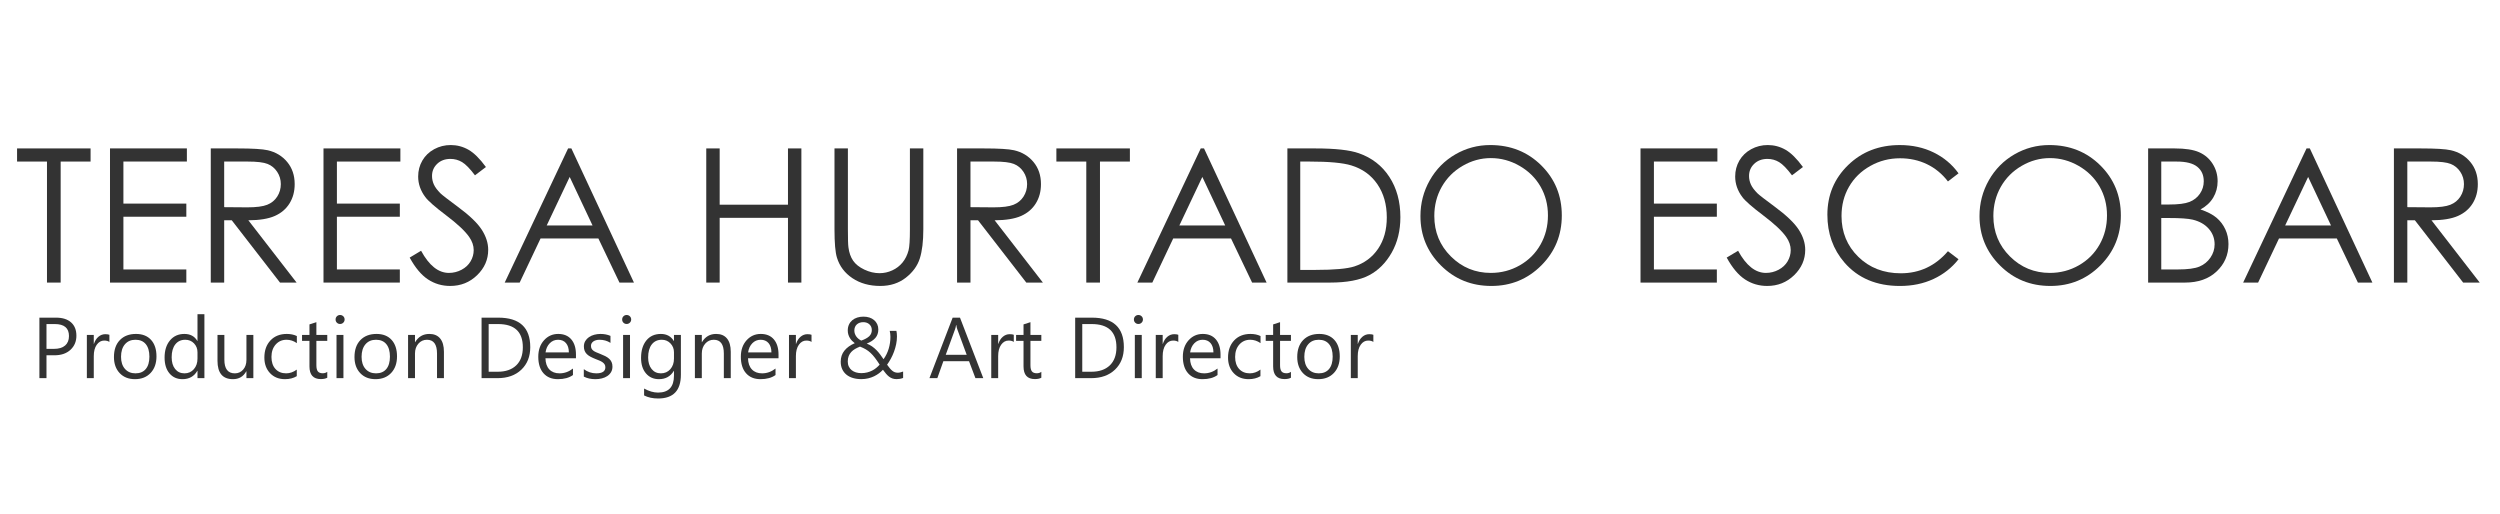 <?xml version="1.0" encoding="UTF-8"?>
<!-- Generator: Adobe Illustrator 24.2.1, SVG Export Plug-In . SVG Version: 6.00 Build 0)  -->
<svg xmlns="http://www.w3.org/2000/svg" xmlns:xlink="http://www.w3.org/1999/xlink" version="1.1" id="Layer_1" x="0px" y="0px" viewBox="0 0 2960 608" style="enable-background:new 0 0 2960 608;" xml:space="preserve">
<style type="text/css">
	.st0{fill:#333333;}
</style>
<g>
	<path class="st0" d="M20.207,191.285v-15.549h87.032v15.549H71.822v143.29H55.624V191.285   H20.207z"></path>
	<path class="st0" d="M130.238,175.736h91.027v15.549H146.112v49.779h74.506v15.549h-74.506   v62.412h74.506v15.549h-90.38V175.736z"></path>
	<path class="st0" d="M249.557,175.736h31.638c17.636,0,29.587,0.722,35.85,2.163   c9.43,2.163,17.096,6.792,22.999,13.892c5.902,7.1,8.855,15.84,8.855,26.219   c0,8.65-2.035,16.255-6.101,22.812c-4.068,6.56-9.88,11.515-17.439,14.866   c-7.559,3.352-17.998,5.065-31.314,5.135l57.122,73.751h-19.638l-57.125-73.751   h-8.974v73.751h-15.873V175.736z M265.431,191.285v53.991l27.363,0.218   c10.599,0,18.439-1.007,23.522-3.023c5.084-2.015,9.05-5.237,11.898-9.664   c2.848-4.427,4.272-9.376,4.272-14.849c0-5.326-1.443-10.167-4.326-14.523   c-2.886-4.355-6.67-7.467-11.357-9.34c-4.687-1.871-12.475-2.807-23.361-2.807   H265.431z"></path>
	<path class="st0" d="M383.021,175.736h91.027v15.549h-75.154v49.779h74.507v15.549h-74.507   v62.412h74.507v15.549h-90.38V175.736z"></path>
	<path class="st0" d="M485.062,304.988l13.497-8.098   c9.503,17.493,20.479,26.239,32.934,26.239c5.327,0,10.329-1.242,15.01-3.726   c4.679-2.484,8.242-5.812,10.69-9.988c2.447-4.174,3.671-8.601,3.671-13.282   c0-5.327-1.8-10.545-5.399-15.657c-4.967-7.054-14.037-15.549-27.211-25.484   c-13.246-10.005-21.488-17.24-24.727-21.704   c-5.615-7.486-8.422-15.585-8.422-24.296c0-6.911,1.655-13.209,4.967-18.897   c3.31-5.686,7.972-10.167,13.983-13.444c6.01-3.275,12.543-4.913,19.599-4.913   c7.486,0,14.487,1.854,21.003,5.561c6.514,3.708,13.406,10.528,20.678,20.462   l-12.958,9.826c-5.976-7.918-11.068-13.136-15.279-15.657   c-4.211-2.519-8.8-3.78-13.768-3.78c-6.408,0-11.645,1.944-15.711,5.831   c-4.068,3.888-6.101,8.676-6.101,14.362c0,3.455,0.719,6.802,2.16,10.042   c1.439,3.24,4.066,6.768,7.883,10.582c2.087,2.016,8.925,7.308,20.516,15.873   c13.749,10.15,23.179,19.185,28.291,27.104c5.11,7.919,7.667,15.873,7.667,23.863   c0,11.518-4.373,21.526-13.12,30.019c-8.746,8.495-19.382,12.741-31.908,12.741   c-9.647,0-18.394-2.575-26.239-7.72   C498.919,325.704,491.684,317.083,485.062,304.988z"></path>
	<path class="st0" d="M676.512,175.736l74.074,158.839h-17.145l-24.982-52.263h-68.428   l-24.744,52.263h-17.709l75.046-158.839H676.512z M674.507,209.484l-27.218,57.496   h54.304L674.507,209.484z"></path>
	<path class="st0" d="M836.214,175.736h15.873v66.623h80.877v-66.623h15.873v158.839h-15.873   v-76.666h-80.877v76.666h-15.873V175.736z"></path>
	<path class="st0" d="M988.034,175.736h15.873v95.886c0,11.375,0.216,18.465,0.648,21.272   c0.791,6.263,2.627,11.5,5.507,15.711c2.878,4.212,7.305,7.739,13.282,10.582   c5.974,2.845,11.986,4.265,18.032,4.265c5.254,0,10.294-1.114,15.117-3.347   c4.822-2.23,8.854-5.326,12.094-9.285c3.239-3.958,5.615-8.747,7.126-14.362   c1.08-4.031,1.62-12.31,1.62-24.836v-95.886h15.873v95.886   c0,14.183-1.387,25.646-4.157,34.392c-2.772,8.746-8.314,16.359-16.629,22.837   c-8.315,6.48-18.376,9.718-30.181,9.718c-12.815,0-23.793-3.061-32.934-9.178   c-9.143-6.117-15.262-14.216-18.356-24.296   c-1.944-6.19-2.916-17.348-2.916-33.474V175.736z"></path>
	<path class="st0" d="M1133.16,175.736h31.638c17.636,0,29.587,0.722,35.85,2.163   c9.43,2.163,17.096,6.792,23,13.892c5.902,7.1,8.855,15.84,8.855,26.219   c0,8.65-2.035,16.255-6.101,22.812c-4.068,6.56-9.88,11.515-17.439,14.866   c-7.559,3.352-17.998,5.065-31.314,5.135l57.122,73.751h-19.638l-57.125-73.751   h-8.974v73.751h-15.873V175.736z M1149.033,191.285v53.991l27.363,0.218   c10.599,0,18.439-1.007,23.522-3.023c5.084-2.015,9.05-5.237,11.898-9.664   c2.848-4.427,4.272-9.376,4.272-14.849c0-5.326-1.443-10.167-4.326-14.523   c-2.886-4.355-6.67-7.467-11.357-9.34c-4.687-1.871-12.475-2.807-23.361-2.807   H1149.033z"></path>
	<path class="st0" d="M1250.751,191.285v-15.549h87.032v15.549h-35.417v143.29h-16.197V191.285   H1250.751z"></path>
	<path class="st0" d="M1425.571,175.736l74.074,158.839H1482.5l-24.982-52.263h-68.428   l-24.744,52.263h-17.709l75.046-158.839H1425.571z M1423.567,209.484l-27.218,57.496   h54.304L1423.567,209.484z"></path>
	<path class="st0" d="M1524.265,334.575V175.736h32.934c23.755,0,40.995,1.908,51.722,5.723   c15.404,5.399,27.444,14.758,36.119,28.075   c8.675,13.319,13.012,29.192,13.012,47.619c0,15.91-3.438,29.91-10.313,42.005   s-15.802,21.02-26.779,26.779c-10.978,5.76-26.366,8.639-46.161,8.639H1524.265z    M1539.49,319.566h18.357c21.955,0,37.181-1.367,45.676-4.1   c11.948-3.884,21.343-10.877,28.183-20.984   c6.838-10.106,10.258-22.46,10.258-37.061c0-15.32-3.708-28.411-11.121-39.271   c-7.416-10.86-17.746-18.304-30.991-22.333c-9.934-3.02-26.311-4.532-49.13-4.532   h-11.231V319.566z"></path>
	<path class="st0" d="M1764.467,171.741c24.058,0,44.191,8.027,60.398,24.08   c16.207,16.054,24.313,35.814,24.313,59.281c0,23.253-8.088,42.976-24.259,59.173   c-16.172,16.197-35.89,24.296-59.157,24.296c-23.554,0-43.436-8.062-59.644-24.187   c-16.207-16.125-24.311-35.634-24.311-58.525c0-15.261,3.692-29.406,11.075-42.436   c7.383-13.029,17.449-23.233,30.199-30.612   C1735.832,175.431,1749.626,171.741,1764.467,171.741z M1765.169,187.182   c-11.753,0-22.894,3.062-33.42,9.187c-10.528,6.124-18.748,14.373-24.66,24.746   c-5.911,10.375-8.868,21.937-8.868,34.689c0,18.876,6.544,34.817,19.629,47.82   c13.086,13.005,28.86,19.506,47.319,19.506c12.328,0,23.739-2.99,34.23-8.97   c10.491-5.978,18.674-14.155,24.55-24.529   c5.876-10.375,8.816-21.901,8.816-34.583c0-12.607-2.939-24.009-8.816-34.203   c-5.876-10.194-14.151-18.352-24.821-24.476   C1788.457,190.244,1777.137,187.182,1765.169,187.182z"></path>
	<path class="st0" d="M1942.365,175.736h91.027v15.549h-75.154v49.779h74.507v15.549h-74.507   v62.412h74.507v15.549h-90.379V175.736z"></path>
	<path class="st0" d="M2044.406,304.988l13.497-8.098   c9.503,17.493,20.48,26.239,32.934,26.239c5.326,0,10.328-1.242,15.009-3.726   c4.678-2.484,8.242-5.812,10.691-9.988c2.446-4.174,3.67-8.601,3.67-13.282   c0-5.327-1.8-10.545-5.399-15.657c-4.967-7.054-14.037-15.549-27.211-25.484   c-13.246-10.005-21.488-17.24-24.727-21.704   c-5.615-7.486-8.423-15.585-8.423-24.296c0-6.911,1.656-13.209,4.967-18.897   c3.31-5.686,7.973-10.167,13.984-13.444c6.01-3.275,12.543-4.913,19.598-4.913   c7.487,0,14.486,1.854,21.003,5.561c6.514,3.708,13.406,10.528,20.678,20.462   l-12.957,9.826c-5.976-7.918-11.068-13.136-15.28-15.657   c-4.211-2.519-8.799-3.78-13.767-3.78c-6.408,0-11.645,1.944-15.712,5.831   c-4.068,3.888-6.101,8.676-6.101,14.362c0,3.455,0.719,6.802,2.16,10.042   c1.439,3.24,4.066,6.768,7.883,10.582c2.087,2.016,8.925,7.308,20.517,15.873   c13.748,10.15,23.178,19.185,28.291,27.104   c5.11,7.919,7.667,15.873,7.667,23.863c0,11.518-4.374,21.526-13.12,30.019   c-8.746,8.495-19.383,12.741-31.908,12.741c-9.647,0-18.394-2.575-26.239-7.72   C2058.262,325.704,2051.027,317.083,2044.406,304.988z"></path>
	<path class="st0" d="M2318.892,205.215l-12.526,9.61   c-6.91-8.997-15.208-15.819-24.889-20.462   c-9.683-4.643-20.319-6.965-31.908-6.965c-12.671,0-24.404,3.042-35.202,9.124   c-10.798,6.084-19.167,14.253-25.105,24.511   c-5.939,10.258-8.909,21.795-8.909,34.607c0,19.366,6.641,35.526,19.923,48.483   c13.281,12.958,30.035,19.437,50.265,19.437c22.244,0,40.852-8.709,55.825-26.131   l12.526,9.503c-7.919,10.079-17.8,17.87-29.64,23.378   c-11.843,5.506-25.07,8.26-39.683,8.26c-27.788,0-49.708-9.249-65.76-27.75   c-13.462-15.62-20.192-34.482-20.192-56.582c0-23.251,8.153-42.814,24.457-58.688   c16.305-15.873,36.73-23.809,61.279-23.809c14.829,0,28.218,2.934,40.168,8.801   C2301.47,186.409,2311.261,194.633,2318.892,205.215z"></path>
	<path class="st0" d="M2426.386,171.741c24.058,0,44.191,8.027,60.398,24.08   c16.207,16.054,24.313,35.814,24.313,59.281c0,23.253-8.088,42.976-24.259,59.173   c-16.172,16.197-35.89,24.296-59.157,24.296c-23.554,0-43.436-8.062-59.644-24.187   c-16.207-16.125-24.311-35.634-24.311-58.525c0-15.261,3.692-29.406,11.075-42.436   c7.384-13.029,17.449-23.233,30.199-30.612   C2397.752,175.431,2411.546,171.741,2426.386,171.741z M2427.088,187.182   c-11.753,0-22.894,3.062-33.42,9.187c-10.528,6.124-18.748,14.373-24.66,24.746   c-5.911,10.375-8.868,21.937-8.868,34.689c0,18.876,6.544,34.817,19.629,47.82   c13.086,13.005,28.86,19.506,47.319,19.506c12.328,0,23.739-2.99,34.23-8.97   c10.491-5.978,18.674-14.155,24.55-24.529c5.876-10.375,8.816-21.901,8.816-34.583   c0-12.607-2.939-24.009-8.816-34.203c-5.876-10.194-14.151-18.352-24.821-24.476   C2450.377,190.244,2439.057,187.182,2427.088,187.182z"></path>
	<path class="st0" d="M2543.383,175.736h31.314c12.597,0,22.28,1.495,29.047,4.481   c6.766,2.988,12.111,7.577,16.035,13.767c3.922,6.192,5.885,13.066,5.885,20.624   c0,7.056-1.72,13.481-5.158,19.275c-3.438,5.796-8.49,10.493-15.151,14.092   c8.254,2.807,14.604,6.1,19.055,9.88c4.449,3.779,7.912,8.351,10.388,13.713   c2.477,5.364,3.716,11.176,3.716,17.439c0,12.742-4.662,23.522-13.984,32.34   c-9.323,8.819-21.832,13.227-37.524,13.227h-43.624V175.736z M2558.932,191.285v50.859   h9.089c11.038,0,19.153-1.025,24.348-3.077c5.193-2.052,9.307-5.291,12.337-9.718   c3.03-4.427,4.546-9.34,4.546-14.739c0-7.27-2.544-12.975-7.63-17.115   c-5.085-4.139-13.184-6.209-24.294-6.209H2558.932z M2558.932,258.125v60.901h19.687   c11.61,0,20.118-1.134,25.527-3.401c5.408-2.268,9.752-5.812,13.033-10.636   c3.28-4.821,4.922-10.042,4.922-15.657c0-7.054-2.306-13.209-6.919-18.465   c-4.612-5.254-10.953-8.854-19.024-10.798c-5.411-1.296-14.826-1.944-28.244-1.944   H2558.932z"></path>
	<path class="st0" d="M2734.833,175.736l74.075,158.839h-17.145l-24.982-52.263h-68.428   l-24.744,52.263h-17.709l75.047-158.839H2734.833z M2732.828,209.484l-27.217,57.496   h54.303L2732.828,209.484z"></path>
	<path class="st0" d="M2834.39,175.736h31.639c17.636,0,29.586,0.722,35.849,2.163   c9.43,2.163,17.097,6.792,23,13.892c5.902,7.1,8.855,15.84,8.855,26.219   c0,8.65-2.034,16.255-6.101,22.812c-4.068,6.56-9.88,11.515-17.439,14.866   c-7.558,3.352-17.997,5.065-31.313,5.135L2936,334.575h-19.638l-57.125-73.751h-8.974   v73.751h-15.874V175.736z M2850.264,191.285v53.991l27.363,0.218   c10.598,0,18.439-1.007,23.523-3.023c5.083-2.015,9.05-5.237,11.898-9.664   c2.847-4.427,4.272-9.376,4.272-14.849c0-5.326-1.443-10.167-4.326-14.523   c-2.885-4.355-6.669-7.467-11.357-9.34c-4.687-1.871-12.476-2.807-23.361-2.807   H2850.264z"></path>
</g>
<g>
	<path class="st0" d="M55.036,420.657v27.076h-8.392v-71.637h19.682   c7.66,0,13.596,1.866,17.809,5.596c4.213,3.73,6.319,8.991,6.319,15.786   c0,6.794-2.34,12.356-7.019,16.685c-4.679,4.331-10.999,6.494-18.958,6.494   H55.036z M55.036,383.69v29.374h8.792c5.795,0,10.216-1.324,13.264-3.972   c3.047-2.647,4.571-6.386,4.571-11.215c0-9.458-5.595-14.188-16.785-14.188   H55.036z"></path>
	<path class="st0" d="M129.52,404.871c-1.432-1.099-3.497-1.648-6.195-1.648   c-3.497,0-6.419,1.648-8.767,4.945c-2.348,3.297-3.522,7.794-3.522,13.488v26.077   h-8.193v-51.155h8.193v10.54h0.2c1.165-3.596,2.947-6.402,5.345-8.418   c2.398-2.014,5.079-3.022,8.043-3.022c2.131,0,3.763,0.234,4.896,0.7V404.871z"></path>
	<path class="st0" d="M159.793,448.932c-7.56,0-13.596-2.389-18.109-7.169   c-4.513-4.778-6.769-11.115-6.769-19.008c0-8.593,2.348-15.302,7.044-20.132   c4.696-4.829,11.04-7.243,19.033-7.243c7.626,0,13.58,2.347,17.859,7.044   c4.279,4.695,6.42,11.207,6.42,19.533c0,8.16-2.307,14.696-6.919,19.607   C173.739,446.476,167.553,448.932,159.793,448.932z M160.393,402.274   c-5.262,0-9.425,1.79-12.489,5.37c-3.064,3.581-4.596,8.518-4.596,14.813   c0,6.061,1.549,10.84,4.646,14.337c3.097,3.497,7.243,5.245,12.439,5.245   c5.295,0,9.367-1.714,12.214-5.145c2.848-3.429,4.271-8.309,4.271-14.637   c0-6.394-1.424-11.322-4.271-14.786C169.759,404.005,165.688,402.274,160.393,402.274z"></path>
	<path class="st0" d="M242.02,447.733h-8.193v-8.692h-0.2   c-3.796,6.594-9.659,9.891-17.584,9.891c-6.428,0-11.565-2.289-15.411-6.868   c-3.847-4.579-5.77-10.816-5.77-18.709c0-8.459,2.131-15.237,6.394-20.332   c4.263-5.096,9.941-7.643,17.035-7.643c7.026,0,12.139,2.764,15.336,8.293h0.2   V372h8.193V447.733z M233.828,424.603v-7.544c0-4.129-1.366-7.626-4.096-10.49   c-2.731-2.864-6.195-4.296-10.391-4.296c-4.996,0-8.926,1.832-11.79,5.495   c-2.865,3.664-4.296,8.726-4.296,15.187c0,5.895,1.374,10.549,4.122,13.962   c2.747,3.415,6.436,5.121,11.065,5.121c4.562,0,8.268-1.648,11.115-4.945   C232.404,433.795,233.828,429.633,233.828,424.603z"></path>
	<path class="st0" d="M299.969,447.733h-8.193v-8.093h-0.2   c-3.397,6.194-8.659,9.291-15.786,9.291c-12.189,0-18.284-7.26-18.284-21.78   v-30.573h8.143v29.274c0,10.79,4.129,16.186,12.389,16.186   c3.997,0,7.285-1.473,9.867-4.421c2.58-2.948,3.871-6.802,3.871-11.565v-29.474   h8.193V447.733z"></path>
	<path class="st0" d="M351.374,445.385c-3.93,2.365-8.592,3.547-13.988,3.547   c-7.293,0-13.18-2.373-17.659-7.118c-4.48-4.746-6.719-10.898-6.719-18.459   c0-8.425,2.414-15.194,7.243-20.307c4.829-5.111,11.273-7.668,19.333-7.668   c4.496,0,8.459,0.833,11.89,2.498v8.392c-3.796-2.664-7.86-3.996-12.189-3.996   c-5.229,0-9.516,1.873-12.863,5.62c-3.347,3.747-5.021,8.667-5.021,14.762   c0,5.995,1.574,10.724,4.721,14.187c3.147,3.465,7.368,5.195,12.664,5.195   c4.462,0,8.659-1.482,12.589-4.445V445.385z"></path>
	<path class="st0" d="M387.492,447.233c-1.932,1.066-4.48,1.599-7.643,1.599   c-8.959,0-13.438-4.996-13.438-14.987v-30.274h-8.792v-6.993h8.792v-12.489   l8.193-2.647v15.136h12.889v6.993h-12.889v28.825c0,3.43,0.582,5.878,1.748,7.343   c1.165,1.466,3.097,2.199,5.795,2.199c2.064,0,3.847-0.566,5.345-1.699V447.233z"></path>
	<path class="st0" d="M402.628,383.589c-1.466,0-2.715-0.499-3.747-1.498   c-1.033-1-1.549-2.265-1.549-3.797c0-1.532,0.516-2.805,1.549-3.822   c1.032-1.015,2.281-1.523,3.747-1.523c1.499,0,2.772,0.508,3.822,1.523   c1.049,1.016,1.574,2.29,1.574,3.822c0,1.466-0.525,2.715-1.574,3.747   C405.401,383.074,404.127,383.589,402.628,383.589z M406.625,447.733h-8.193v-51.155   h8.193V447.733z"></path>
	<path class="st0" d="M444.591,448.932c-7.56,0-13.596-2.389-18.109-7.169   c-4.513-4.778-6.769-11.115-6.769-19.008c0-8.593,2.348-15.302,7.044-20.132   c4.696-4.829,11.04-7.243,19.033-7.243c7.626,0,13.58,2.347,17.859,7.044   c4.279,4.695,6.42,11.207,6.42,19.533c0,8.16-2.307,14.696-6.919,19.607   C458.537,446.476,452.351,448.932,444.591,448.932z M445.191,402.274   c-5.262,0-9.425,1.79-12.489,5.37c-3.064,3.581-4.596,8.518-4.596,14.813   c0,6.061,1.549,10.84,4.646,14.337c3.097,3.497,7.243,5.245,12.439,5.245   c5.295,0,9.367-1.714,12.214-5.145c2.848-3.429,4.271-8.309,4.271-14.637   c0-6.394-1.424-11.322-4.271-14.786C454.558,404.005,450.486,402.274,445.191,402.274z"></path>
	<path class="st0" d="M525.619,447.733h-8.193v-29.174c0-10.857-3.964-16.285-11.89-16.285   c-4.097,0-7.486,1.541-10.166,4.621c-2.681,3.081-4.022,6.969-4.022,11.664v29.174   h-8.193v-51.155h8.193v8.492h0.2c3.863-6.461,9.458-9.691,16.785-9.691   c5.595,0,9.874,1.806,12.839,5.42c2.964,3.614,4.446,8.834,4.446,15.661V447.733z   "></path>
	<path class="st0" d="M570.18,447.733v-71.637h19.782c25.244,0,37.867,11.64,37.867,34.92   c0,11.057-3.505,19.94-10.515,26.651c-7.011,6.712-16.394,10.066-28.15,10.066   H570.18z M578.573,383.69v56.45h10.69c9.392,0,16.702-2.514,21.931-7.544   c5.228-5.028,7.843-12.156,7.843-21.381c0-18.35-9.759-27.526-29.274-27.526   H578.573z"></path>
	<path class="st0" d="M681.931,424.204h-36.118c0.133,5.695,1.665,10.092,4.596,13.189   c2.93,3.097,6.96,4.645,12.089,4.645c5.761,0,11.057-1.898,15.886-5.694v7.693   c-4.496,3.264-10.441,4.895-17.834,4.895c-7.227,0-12.906-2.323-17.035-6.969   c-4.13-4.645-6.194-11.182-6.194-19.607c0-7.96,2.256-14.445,6.769-19.458   c4.513-5.012,10.116-7.518,16.81-7.518c6.694,0,11.872,2.165,15.536,6.494   c3.663,4.331,5.495,10.342,5.495,18.035V424.204z M673.539,417.26   c-0.034-4.729-1.174-8.409-3.422-11.04c-2.248-2.631-5.371-3.946-9.367-3.946   c-3.864,0-7.144,1.382-9.842,4.146c-2.698,2.764-4.363,6.378-4.996,10.84H673.539   z"></path>
	<path class="st0" d="M691.223,445.885v-8.792c4.462,3.297,9.375,4.945,14.737,4.945   c7.194,0,10.791-2.397,10.791-7.193c0-1.366-0.308-2.522-0.925-3.472   c-0.616-0.949-1.449-1.79-2.498-2.522c-1.049-0.733-2.281-1.39-3.696-1.973   c-1.416-0.583-2.94-1.19-4.571-1.824c-2.265-0.9-4.255-1.806-5.97-2.722   c-1.716-0.916-3.147-1.949-4.296-3.097c-1.149-1.149-2.016-2.456-2.598-3.922   c-0.583-1.465-0.874-3.18-0.874-5.145c0-2.398,0.55-4.521,1.648-6.369   c1.099-1.848,2.564-3.397,4.396-4.646c1.831-1.249,3.921-2.189,6.27-2.823   c2.348-0.632,4.771-0.949,7.269-0.949c4.429,0,8.392,0.766,11.889,2.298v8.293   c-3.764-2.464-8.093-3.697-12.988-3.697c-1.532,0-2.914,0.174-4.146,0.525   c-1.232,0.349-2.29,0.841-3.172,1.473c-0.883,0.633-1.566,1.391-2.049,2.273   c-0.483,0.882-0.724,1.856-0.724,2.922c0,1.333,0.241,2.448,0.724,3.347   c0.483,0.899,1.191,1.699,2.123,2.397c0.932,0.7,2.064,1.333,3.397,1.898   c1.332,0.567,2.848,1.182,4.546,1.848c2.264,0.867,4.296,1.757,6.094,2.673   s3.33,1.949,4.596,3.097c1.265,1.149,2.239,2.473,2.922,3.972   c0.682,1.498,1.024,3.281,1.024,5.345c0,2.532-0.558,4.729-1.674,6.594   c-1.116,1.866-2.606,3.415-4.471,4.646c-1.866,1.232-4.013,2.147-6.444,2.748   c-2.432,0.599-4.979,0.899-7.643,0.899   C699.648,448.932,695.086,447.915,691.223,445.885z"></path>
	<path class="st0" d="M741.928,383.589c-1.466,0-2.715-0.499-3.747-1.498   c-1.033-1-1.549-2.265-1.549-3.797c0-1.532,0.516-2.805,1.549-3.822   c1.032-1.015,2.281-1.523,3.747-1.523c1.499,0,2.772,0.508,3.821,1.523   c1.049,1.016,1.574,2.29,1.574,3.822c0,1.466-0.525,2.715-1.574,3.747   C744.7,383.074,743.427,383.589,741.928,383.589z M745.924,447.733h-8.193v-51.155   h8.193V447.733z"></path>
	<path class="st0" d="M806.171,443.637c0,18.783-8.992,28.175-26.976,28.175   c-6.328,0-11.857-1.199-16.586-3.596v-8.193   c5.761,3.198,11.257,4.796,16.486,4.796c12.589,0,18.883-6.694,18.883-20.083   v-5.595h-0.2c-3.896,6.528-9.759,9.791-17.584,9.791   c-6.361,0-11.482-2.272-15.361-6.818c-3.88-4.547-5.82-10.649-5.82-18.309   c0-8.692,2.09-15.603,6.27-20.731c4.179-5.129,9.899-7.693,17.16-7.693   c6.894,0,12.005,2.764,15.336,8.293h0.2v-7.094h8.193V443.637z M797.978,424.603   v-7.544c0-4.062-1.374-7.543-4.121-10.44c-2.748-2.897-6.17-4.346-10.266-4.346   c-5.063,0-9.026,1.84-11.89,5.52c-2.865,3.68-4.296,8.833-4.296,15.461   c0,5.694,1.374,10.249,4.122,13.662c2.747,3.415,6.385,5.121,10.915,5.121   c4.596,0,8.334-1.631,11.215-4.895C796.537,433.879,797.978,429.699,797.978,424.603z"></path>
	<path class="st0" d="M865.219,447.733h-8.193v-29.174c0-10.857-3.964-16.285-11.89-16.285   c-4.097,0-7.486,1.541-10.166,4.621c-2.681,3.081-4.022,6.969-4.022,11.664v29.174   h-8.193v-51.155h8.193v8.492h0.2c3.863-6.461,9.458-9.691,16.785-9.691   c5.595,0,9.874,1.806,12.839,5.42c2.964,3.614,4.446,8.834,4.446,15.661V447.733z   "></path>
	<path class="st0" d="M921.769,424.204h-36.118c0.133,5.695,1.665,10.092,4.596,13.189   c2.93,3.097,6.96,4.645,12.089,4.645c5.761,0,11.057-1.898,15.886-5.694v7.693   c-4.496,3.264-10.441,4.895-17.834,4.895c-7.227,0-12.906-2.323-17.035-6.969   c-4.13-4.645-6.194-11.182-6.194-19.607c0-7.96,2.256-14.445,6.769-19.458   c4.513-5.012,10.116-7.518,16.81-7.518c6.694,0,11.872,2.165,15.536,6.494   c3.663,4.331,5.495,10.342,5.495,18.035V424.204z M913.376,417.26   c-0.034-4.729-1.174-8.409-3.422-11.04c-2.248-2.631-5.371-3.946-9.367-3.946   c-3.864,0-7.144,1.382-9.842,4.146c-2.698,2.764-4.363,6.378-4.996,10.84H913.376   z"></path>
	<path class="st0" d="M960.834,404.871c-1.432-1.099-3.497-1.648-6.195-1.648   c-3.497,0-6.419,1.648-8.767,4.945c-2.348,3.297-3.522,7.794-3.522,13.488v26.077   h-8.193v-51.155h8.193v10.54h0.2c1.165-3.596,2.947-6.402,5.345-8.418   c2.398-2.014,5.079-3.022,8.043-3.022c2.131,0,3.763,0.234,4.896,0.7V404.871z"></path>
	<path class="st0" d="M1061.645,448.882c-1.898,0-3.572-0.258-5.021-0.774   c-1.449-0.516-2.79-1.249-4.021-2.199c-1.232-0.949-2.423-2.106-3.572-3.472   c-1.149-1.365-2.356-2.914-3.622-4.645c-1.332,1.432-2.872,2.814-4.621,4.146   c-1.748,1.332-3.689,2.515-5.82,3.547c-2.131,1.033-4.463,1.856-6.993,2.472   c-2.532,0.617-5.279,0.924-8.243,0.924c-3.597,0-6.894-0.449-9.891-1.348   c-2.997-0.9-5.562-2.223-7.693-3.971c-2.131-1.749-3.789-3.905-4.97-6.47   c-1.183-2.564-1.773-5.511-1.773-8.842c0-5.096,1.449-9.449,4.346-13.064   c2.897-3.613,6.994-6.569,12.289-8.867c-0.999-0.732-1.998-1.59-2.997-2.573   c-0.999-0.982-1.891-2.098-2.673-3.347c-0.783-1.249-1.416-2.63-1.898-4.146   c-0.484-1.515-0.724-3.172-0.724-4.971c0-2.63,0.474-4.962,1.424-6.993   c0.949-2.031,2.256-3.747,3.921-5.145c1.665-1.399,3.63-2.456,5.895-3.172   c2.264-0.716,4.712-1.075,7.343-1.075c2.598,0,4.97,0.359,7.118,1.075   c2.148,0.716,3.997,1.741,5.545,3.072c1.549,1.333,2.755,2.931,3.622,4.796   c0.866,1.866,1.299,3.946,1.299,6.245c0,3.997-1.141,7.318-3.422,9.967   c-2.282,2.647-5.704,4.904-10.266,6.769c2.298,0.899,4.379,1.998,6.245,3.297   c1.865,1.299,3.589,2.748,5.171,4.346c1.581,1.598,3.055,3.314,4.421,5.145   c1.365,1.832,2.714,3.73,4.046,5.695c2.698-3.763,4.729-7.909,6.095-12.439   c1.365-4.529,2.048-9.275,2.048-14.238c0-1.265-0.075-2.456-0.225-3.572   c-0.15-1.116-0.358-2.223-0.624-3.322h7.943   c0.266,1.099,0.425,2.14,0.474,3.123c0.05,0.983,0.108,2.157,0.175,3.521   c0,3.031-0.317,6.078-0.949,9.142c-0.633,3.065-1.482,6.037-2.548,8.917   c-1.066,2.881-2.307,5.62-3.722,8.218c-1.416,2.597-2.906,4.979-4.471,7.144   c1.165,1.598,2.231,2.99,3.197,4.171c0.966,1.182,1.94,2.173,2.922,2.972   c0.982,0.799,1.998,1.391,3.047,1.773c1.049,0.383,2.239,0.575,3.572,0.575   c0.999,0,2.015-0.132,3.047-0.4c1.032-0.266,2.098-0.599,3.197-0.999v7.593   c-1.199,0.466-2.456,0.816-3.771,1.049   C1064.201,448.765,1062.91,448.882,1061.645,448.882z M1019.732,441.789   c2.531,0,4.862-0.276,6.994-0.825c2.131-0.549,4.096-1.282,5.895-2.198   c1.798-0.916,3.43-1.981,4.896-3.198c1.465-1.215,2.797-2.49,3.996-3.822   c-2.032-3.164-3.905-5.87-5.62-8.118c-1.716-2.248-3.447-4.187-5.196-5.819   c-1.748-1.631-3.614-3.031-5.595-4.196c-1.982-1.165-4.271-2.248-6.869-3.247   c-2.098,0.833-4.03,1.757-5.795,2.772c-1.766,1.016-3.289,2.215-4.571,3.597   c-1.283,1.382-2.29,2.99-3.022,4.82c-0.733,1.832-1.099,3.98-1.099,6.444   c0,2.265,0.416,4.263,1.249,5.995c0.832,1.732,1.973,3.172,3.422,4.321   c1.449,1.149,3.139,2.015,5.07,2.597   C1015.419,441.497,1017.5,441.789,1019.732,441.789z M1032.221,390.784   c0-1.665-0.308-3.08-0.924-4.247c-0.617-1.165-1.399-2.131-2.348-2.897   c-0.949-0.765-2.007-1.324-3.172-1.673c-1.166-0.35-2.315-0.525-3.447-0.525   c-3.264,0-5.87,0.882-7.818,2.647c-1.948,1.765-2.939,4.164-2.972,7.193   c0,1.367,0.208,2.648,0.624,3.847c0.416,1.199,0.999,2.315,1.748,3.347   c0.749,1.033,1.623,1.948,2.623,2.748c0.999,0.799,2.064,1.482,3.197,2.048   c4.196-1.465,7.326-3.173,9.392-5.121   C1031.188,396.203,1032.221,393.748,1032.221,390.784z"></path>
	<path class="st0" d="M1164.205,447.733h-9.292l-7.593-20.082h-30.373l-7.144,20.082h-9.342   l27.476-71.637h8.693L1164.205,447.733z M1144.572,420.108l-11.24-30.523   c-0.367-1-0.733-2.598-1.099-4.796h-0.2   c-0.333,2.032-0.717,3.63-1.149,4.796l-11.14,30.523H1144.572z"></path>
	<path class="st0" d="M1200.322,404.871c-1.432-1.099-3.497-1.648-6.195-1.648   c-3.497,0-6.419,1.648-8.767,4.945c-2.348,3.297-3.522,7.794-3.522,13.488v26.077   h-8.193v-51.155h8.193v10.54h0.2c1.165-3.596,2.947-6.402,5.345-8.418   c2.398-2.014,5.079-3.022,8.043-3.022c2.131,0,3.763,0.234,4.896,0.7V404.871z"></path>
	<path class="st0" d="M1232.943,447.233c-1.932,1.066-4.48,1.599-7.643,1.599   c-8.959,0-13.438-4.996-13.438-14.987v-30.274h-8.792v-6.993h8.792v-12.489   l8.193-2.647v15.136h12.889v6.993h-12.889v28.825c0,3.43,0.582,5.878,1.748,7.343   c1.165,1.466,3.097,2.199,5.795,2.199c2.064,0,3.847-0.566,5.345-1.699V447.233z"></path>
	<path class="st0" d="M1273.008,447.733v-71.637h19.783c25.244,0,37.867,11.64,37.867,34.92   c0,11.057-3.506,19.94-10.516,26.651c-7.011,6.712-16.394,10.066-28.15,10.066   H1273.008z M1281.4,383.69v56.45h10.691c9.392,0,16.702-2.514,21.931-7.544   c5.228-5.028,7.843-12.156,7.843-21.381c0-18.35-9.759-27.526-29.274-27.526   H1281.4z"></path>
	<path class="st0" d="M1347.842,383.589c-1.466,0-2.715-0.499-3.747-1.498   c-1.033-1-1.549-2.265-1.549-3.797c0-1.532,0.516-2.805,1.549-3.822   c1.032-1.015,2.281-1.523,3.747-1.523c1.499,0,2.772,0.508,3.822,1.523   c1.049,1.016,1.574,2.29,1.574,3.822c0,1.466-0.525,2.715-1.574,3.747   C1350.614,383.074,1349.34,383.589,1347.842,383.589z M1351.838,447.733h-8.193v-51.155   h8.193V447.733z"></path>
	<path class="st0" d="M1395.1,404.871c-1.432-1.099-3.497-1.648-6.194-1.648   c-3.498,0-6.42,1.648-8.768,4.945c-2.347,3.297-3.521,7.794-3.521,13.488v26.077   h-8.193v-51.155h8.193v10.54h0.2c1.165-3.596,2.948-6.402,5.345-8.418   c2.398-2.014,5.079-3.022,8.043-3.022c2.131,0,3.763,0.234,4.896,0.7V404.871z"></path>
	<path class="st0" d="M1445.105,424.204h-36.118c0.133,5.695,1.665,10.092,4.596,13.189   c2.93,3.097,6.961,4.645,12.089,4.645c5.761,0,11.057-1.898,15.886-5.694v7.693   c-4.497,3.264-10.441,4.895-17.835,4.895c-7.227,0-12.906-2.323-17.035-6.969   c-4.13-4.645-6.194-11.182-6.194-19.607c0-7.96,2.256-14.445,6.769-19.458   c4.512-5.012,10.116-7.518,16.81-7.518c6.693,0,11.872,2.165,15.536,6.494   c3.663,4.331,5.495,10.342,5.495,18.035V424.204z M1436.713,417.26   c-0.034-4.729-1.174-8.409-3.422-11.04c-2.248-2.631-5.37-3.946-9.367-3.946   c-3.863,0-7.143,1.382-9.841,4.146c-2.698,2.764-4.363,6.378-4.996,10.84   H1436.713z"></path>
	<path class="st0" d="M1492.363,445.385c-3.93,2.365-8.592,3.547-13.987,3.547   c-7.294,0-13.18-2.373-17.66-7.118s-6.719-10.898-6.719-18.459   c0-8.425,2.414-15.194,7.243-20.307c4.829-5.111,11.273-7.668,19.333-7.668   c4.497,0,8.459,0.833,11.89,2.498v8.392c-3.797-2.664-7.86-3.996-12.189-3.996   c-5.229,0-9.517,1.873-12.864,5.62s-5.02,8.667-5.02,14.762   c0,5.995,1.574,10.724,4.72,14.187c3.147,3.465,7.368,5.195,12.664,5.195   c4.463,0,8.658-1.482,12.588-4.445V445.385z"></path>
	<path class="st0" d="M1528.481,447.233c-1.932,1.066-4.479,1.599-7.643,1.599   c-8.959,0-13.439-4.996-13.439-14.987v-30.274h-8.792v-6.993h8.792v-12.489   l8.193-2.647v15.136h12.889v6.993h-12.889v28.825c0,3.43,0.582,5.878,1.749,7.343   c1.165,1.466,3.097,2.199,5.795,2.199c2.064,0,3.846-0.566,5.345-1.699V447.233z"></path>
	<path class="st0" d="M1560.803,448.932c-7.56,0-13.596-2.389-18.109-7.169   c-4.513-4.778-6.769-11.115-6.769-19.008c0-8.593,2.348-15.302,7.044-20.132   c4.696-4.829,11.04-7.243,19.034-7.243c7.626,0,13.579,2.347,17.859,7.044   c4.28,4.695,6.42,11.207,6.42,19.533c0,8.16-2.307,14.696-6.919,19.607   C1574.749,446.476,1568.563,448.932,1560.803,448.932z M1561.402,402.274   c-5.262,0-9.425,1.79-12.489,5.37c-3.064,3.581-4.595,8.518-4.595,14.813   c0,6.061,1.548,10.84,4.645,14.337c3.097,3.497,7.244,5.245,12.439,5.245   c5.296,0,9.367-1.714,12.214-5.145c2.848-3.429,4.271-8.309,4.271-14.637   c0-6.394-1.423-11.322-4.271-14.786C1570.769,404.005,1566.698,402.274,1561.402,402.274   z"></path>
	<path class="st0" d="M1626.046,404.871c-1.432-1.099-3.497-1.648-6.194-1.648   c-3.498,0-6.42,1.648-8.768,4.945c-2.347,3.297-3.521,7.794-3.521,13.488v26.077   h-8.193v-51.155h8.193v10.54h0.2c1.165-3.596,2.948-6.402,5.345-8.418   c2.398-2.014,5.079-3.022,8.042-3.022c2.131,0,3.763,0.234,4.896,0.7V404.871z"></path>
</g>
</svg>

